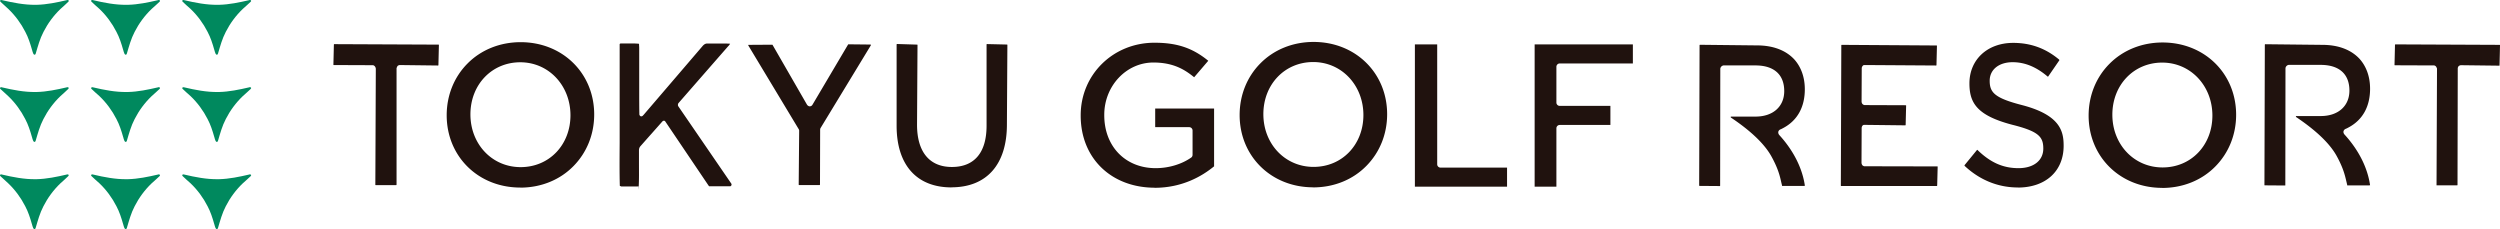 <svg xmlns="http://www.w3.org/2000/svg" viewBox="0 0 317.11 29.07"><path d="M255.95 23.78c-2.51 0-4.84-.95-6.75-2.74l-.02-.07s.02-.02.02-.03l1.58-1.93h.04c1.65 1.61 3.26 2.32 5.21 2.32s3.15-.99 3.15-2.48-.57-2.18-3.92-3.02c-4.56-1.19-5.45-2.83-5.45-5.25 0-3.02 2.28-5.14 5.55-5.14 2.23 0 4.14.7 5.84 2.13l.02.07s0 .02-.02.03l-1.41 2.05h-.05c-1.44-1.23-2.9-1.83-4.45-1.83-1.74 0-2.91.94-2.91 2.35 0 1.5.63 2.2 4.14 3.1 4.83 1.27 5.24 3.33 5.24 5.15 0 3.22-2.28 5.3-5.82 5.3Zm53.13-.26-.02-.03.06-14.79-.02-.06-.05-.1s-.02-.06-.05-.09a.394.394 0 0 0-.24-.15l-5-.02-.03-.03v-.03l.06-2.53s.02-.06.03-.06l13.26.06.03.03v.03l-.06 2.53s0 .04-.02.05l-4.89-.06c-.14.02-.24.08-.29.14l-.02.02-.03.05-.05.14-.03 14.83s-.02.06-.03.06h-2.63Zm-75.55.07-.03-.03.06-17.82.03-.05 12.07.08.03.03-.06 2.45s-.02.06-.03.06c0 0-8.95-.06-9.13-.06s-.32.25-.32.4l-.02 4.23c0 .11.05.23.1.3.1.1.19.14.28.15l5.24.02.03.03-.06 2.46s-.02.06-.03.06c0 0-5.04-.06-5.24-.06s-.31.23-.31.41l-.02 4.39c0 .11.05.23.1.31.08.08.18.13.25.14l9.28.02.03.02v.04l-.06 2.36s-.02.06-.03.06h-12.2.02Zm-15.39.01-2.59-.02s-.02-.02-.02-.06l.05-17.79.03-.05 7.27.08c2 0 3.63.61 4.71 1.77.88.98 1.34 2.29 1.34 3.8 0 2.25-.94 3.95-2.72 4.9-.13.07-.25.14-.39.19-.19.09-.25.25-.25.3-.03.14.02.3.14.43l.18.2c1.68 1.91 2.74 4.06 3.05 6.22-.03 0-.11.02-.27.02h-2.63v-.07l-.04-.16-.06-.25c-.18-.81-.4-1.73-1.24-3.26-.86-1.56-2.58-3.22-5.12-4.92 0 0-.06-.04-.05-.09l.02-.05h3.14c2.2 0 3.63-1.27 3.63-3.23 0-2.1-1.3-3.26-3.65-3.26h-4.06c-.22.04-.38.22-.4.42l-.02 14.84-.03.06v-.02Zm71.7-.07-2.59-.02s-.02-.02-.02-.06l.05-17.79.03-.05 7.27.08c2 0 3.63.61 4.71 1.77.88.98 1.34 2.29 1.34 3.8 0 2.25-.94 3.95-2.72 4.9-.13.07-.25.14-.39.19-.18.09-.24.22-.26.3-.03.14.02.3.14.43l.18.2c1.68 1.91 2.74 4.06 3.05 6.22-.03 0-.1.02-.27.02h-2.63v-.07a.936.936 0 0 1-.04-.16l-.06-.25c-.19-.81-.4-1.73-1.24-3.26-.86-1.56-2.59-3.22-5.12-4.92 0 0-.06-.04-.05-.09l.02-.05h3.14c2.2 0 3.63-1.27 3.63-3.23 0-2.1-1.3-3.26-3.65-3.26h-4.06c-.22.04-.38.22-.4.42l-.02 14.84-.03.06v-.02h.02Zm-15.58.3c-5.32 0-9.33-3.94-9.33-9.17 0-2.51.93-4.83 2.62-6.54 1.73-1.76 4.14-2.73 6.76-2.73 5.32 0 9.33 3.94 9.33 9.17 0 2.51-.93 4.82-2.62 6.54-1.73 1.77-4.14 2.74-6.76 2.74Zm0-15.89c-3.61 0-6.32 2.84-6.32 6.61s2.74 6.69 6.37 6.69 6.32-2.83 6.32-6.58-2.74-6.72-6.37-6.72ZM166.57 23.76c-5.32 0-9.33-3.94-9.33-9.17 0-2.51.93-4.83 2.62-6.54 1.73-1.76 4.14-2.73 6.76-2.73 5.32 0 9.33 3.94 9.33 9.17 0 2.51-.93 4.82-2.62 6.54-1.73 1.77-4.14 2.74-6.76 2.74Zm0-15.89c-3.61 0-6.32 2.84-6.32 6.61s2.74 6.69 6.37 6.69 6.32-2.83 6.32-6.58-2.74-6.72-6.37-6.72ZM47.64 23.48l-.03-.03.06-14.73a.577.577 0 0 0-.11-.29.444.444 0 0 0-.24-.16l-5-.02-.03-.03.06-2.56s.02-.06.03-.06l13.26.06.03.03v.03l-.06 2.53s-.02.06-.03.06l-4.88-.06c-.15.02-.25.09-.29.14l-.11.24v14.79s-.03.06-.04.06h-2.61Zm53.7 0s-.03-.05-.03-.06l.06-6.83a.37.37 0 0 0-.06-.21L94.92 5.77s-.02-.06 0-.08l3.06-.02 4.39 7.62c.09.12.21.19.32.2.16 0 .29-.07.37-.21l4.53-7.66 2.85.03c.03.06.03.09.02.1l-6.37 10.48c-.04.06-.06.14-.06.21l-.02 6.97s-.02.06-.03.06h-2.63Zm19.35.29c-4.42 0-6.96-2.85-6.96-7.82V5.63l.04-.05 2.58.08s.03.02.03.06l-.06 10.1c0 3.45 1.58 5.36 4.42 5.36s4.4-1.81 4.4-5.23V5.64l.03-.05 2.58.06s.03.02.03.06l-.06 10.08c0 5.07-2.56 7.97-7.04 7.97Zm-54.7.02c-5.32 0-9.33-3.94-9.33-9.17 0-2.51.93-4.83 2.62-6.54 1.73-1.76 4.14-2.73 6.76-2.73 5.32 0 9.33 3.94 9.33 9.17 0 2.51-.93 4.82-2.62 6.54-1.73 1.77-4.14 2.74-6.76 2.74Zm0-15.89c-3.61 0-6.32 2.84-6.32 6.61s2.74 6.69 6.37 6.69 6.32-2.83 6.32-6.58-2.74-6.72-6.37-6.72ZM78.8 23.62c-.08 0-.17-.02-.18-.06-.05-1.8-.03-3.66-.02-5.46V5.65c0-.05 0-.14.21-.14h1.38c.34 0 .6.02.85.04 0 0 0 .02.02.03v.05c0 .14.02.29.02.44v5.54c0 .95 0 1.93.02 2.9 0 .08.05.13.07.16.05.06.1.09.17.09s.15-.03.2-.09c.1-.1.18-.19.26-.29 1.23-1.43 7.32-8.54 7.32-8.54.18-.21.37-.32.58-.32h1.85c.42 0 .76 0 1.06.03-.06.1-.14.21-.23.3-.04.04-6.32 7.23-6.32 7.23-.08.11-.09.29-.03.39l6.72 9.8c.05.07.06.16.02.24-.03.07-.1.12-.16.12h-2.66l-.08-.1-5.48-8.12c-.04-.06-.11-.1-.16-.1h-.05l-.13.06-1.4 1.58c-.26.29-1.4 1.58-1.4 1.58-.14.15-.2.33-.2.56v1.71c0 .92.02 1.88-.03 2.81s-.02.02-.03.02c-.07.02-.1.02-.14.02h-2.1l.02-.02Zm67.69.19c-5.55 0-9.41-3.76-9.41-9.14v-.05c0-5.16 4.11-9.2 9.36-9.2 2.81 0 4.78.64 6.76 2.24l.06.05-1.79 2.09-.06-.05c-1.18-.95-2.61-1.82-5.11-1.82-3.44 0-6.23 2.98-6.23 6.63v.06c0 3.95 2.68 6.71 6.52 6.71 1.64 0 3.29-.49 4.5-1.34.12-.08.18-.21.18-.36v-3.07c0-.24-.19-.43-.43-.43h-4.31v-2.36H154v7.33l-.03.02c-1.5 1.23-4.02 2.7-7.5 2.7Zm32.98-.14V5.63h2.83v15.21c0 .23.19.42.42.42h8.44v2.42h-11.68Zm15.19 0V5.63h12.46v2.42h-9.28c-.23 0-.42.19-.42.42v4.54c0 .23.19.42.42.42h6.43v2.42h-6.43c-.23 0-.42.19-.42.42v7.41h-2.75Z" style="fill:#20120e"/><path d="M4.51.61C3.08.63 1.66.34.26.02.24.02.2 0 .18 0 0-.01-.05.13.07.23c.32.31.65.6.98.9.88.84 1.61 1.83 2.16 2.91.38.71.62 1.47.84 2.24l.02.06c.05.15.08.32.15.46.04.07.08.14.17.14.08 0 .12-.07.14-.14.28-.94.53-1.89.99-2.76.55-1.08 1.28-2.07 2.16-2.91.33-.3.67-.59.98-.9.13-.1.06-.25-.11-.23-.02 0-.06 0-.08.02-1.25.29-2.53.56-3.82.59H4.5h.02Zm11.56 0C14.63.63 13.2.35 11.81.02c-.02 0-.06-.02-.08-.02-.17-.02-.24.13-.11.23.32.31.65.6.99.9.88.84 1.61 1.83 2.16 2.91.38.71.62 1.47.84 2.24l.02.06c.05.15.08.32.15.46.04.07.08.14.17.14.08 0 .12-.07.14-.14.28-.94.53-1.89.99-2.76.55-1.08 1.28-2.07 2.16-2.91.33-.3.67-.59.99-.9.13-.1.06-.25-.11-.23-.02 0-.06 0-.08.02-1.25.29-2.53.56-3.82.59h-.15Zm11.56 0c-1.44.02-2.87-.26-4.26-.59-.02 0-.06-.02-.08-.02-.17-.02-.24.13-.11.23.32.31.65.6.99.9.88.84 1.61 1.83 2.16 2.91.38.71.62 1.47.84 2.24l.02.06c.05.15.08.32.15.46.04.07.08.14.17.14.08 0 .12-.07.14-.14.28-.94.53-1.89.99-2.76.55-1.08 1.28-2.07 2.16-2.91.33-.3.67-.59.99-.9.13-.1.06-.25-.11-.23-.02 0-.06 0-.08.02-1.25.29-2.53.56-3.82.59h-.15ZM4.51 11.67c-1.44.02-2.87-.26-4.26-.59-.02 0-.06-.02-.08-.02-.17 0-.24.13-.11.23.32.31.65.6.98.9.88.84 1.61 1.83 2.16 2.91.38.71.62 1.47.84 2.24l.02.06c.05.16.08.32.15.46.04.07.08.14.17.14.08 0 .12-.07.14-.14.28-.94.53-1.89.99-2.76.55-1.08 1.28-2.07 2.16-2.91.33-.3.67-.59.98-.9.13-.1.06-.25-.11-.23-.02 0-.06 0-.08.02-1.25.29-2.53.56-3.82.59h-.15.02Zm11.56 0c-1.44.02-2.87-.26-4.26-.59-.02 0-.06-.02-.08-.02-.17 0-.24.13-.11.23.32.31.65.6.99.9.88.84 1.61 1.83 2.16 2.91.38.71.62 1.47.84 2.24l.02.06c.05.16.08.32.15.46.04.07.08.14.17.14.08 0 .12-.07.14-.14.28-.94.53-1.89.99-2.76.55-1.08 1.28-2.07 2.16-2.91.33-.3.67-.59.99-.9.13-.1.06-.25-.11-.23-.02 0-.06 0-.08.02-1.25.29-2.53.56-3.82.59h-.15Zm11.56 0c-1.44.02-2.87-.26-4.26-.59-.02 0-.06-.02-.08-.02-.17 0-.24.13-.11.23.32.31.65.6.99.9.88.84 1.61 1.83 2.16 2.91.38.71.62 1.47.84 2.24l.02.06c.05.16.08.32.15.46.04.07.08.14.17.14.08 0 .12-.07.14-.14.28-.94.53-1.89.99-2.76.55-1.08 1.28-2.07 2.16-2.91.33-.3.67-.59.99-.9.13-.1.06-.25-.11-.23-.02 0-.06 0-.08.02-1.25.29-2.53.56-3.82.59h-.15ZM4.51 22.73c-1.44.02-2.87-.26-4.26-.59-.02 0-.06-.02-.08-.02-.17-.02-.24.13-.11.23.32.31.65.6.98.9.88.84 1.61 1.83 2.16 2.91.38.71.62 1.47.84 2.24l.02.06c.05.16.08.32.15.46.04.07.08.14.17.14.08 0 .12-.07.14-.14.28-.94.53-1.89.99-2.76.55-1.08 1.28-2.07 2.16-2.91.33-.3.67-.59.98-.9.13-.1.06-.25-.11-.23-.02 0-.06 0-.08.02-1.25.29-2.53.56-3.82.59h-.15.02Zm11.56 0c-1.44.02-2.87-.26-4.26-.59-.02 0-.06-.02-.08-.02-.17-.02-.24.13-.11.23.32.31.65.6.99.9.88.84 1.61 1.83 2.16 2.91.38.71.62 1.47.84 2.24l.02.06c.05.16.08.32.15.46.04.07.08.14.17.14.08 0 .12-.07.14-.14.28-.94.53-1.89.99-2.76.55-1.08 1.28-2.07 2.16-2.91.33-.3.67-.59.99-.9.13-.1.06-.25-.11-.23-.02 0-.06 0-.08.02-1.25.29-2.53.56-3.82.59h-.15Zm11.56 0c-1.44.02-2.87-.26-4.26-.59-.02 0-.06-.02-.08-.02-.17-.02-.24.13-.11.23.32.31.65.6.99.9.88.84 1.61 1.83 2.16 2.91.38.71.62 1.47.84 2.24l.02.06c.05.16.08.32.15.46.04.07.08.14.17.14.08 0 .12-.07.14-.14.28-.94.53-1.89.99-2.76.55-1.08 1.28-2.07 2.16-2.91.33-.3.67-.59.99-.9.13-.1.06-.25-.11-.23-.02 0-.06 0-.08.02-1.25.29-2.53.56-3.82.59h-.15Z" style="fill:#00895e"/></svg>